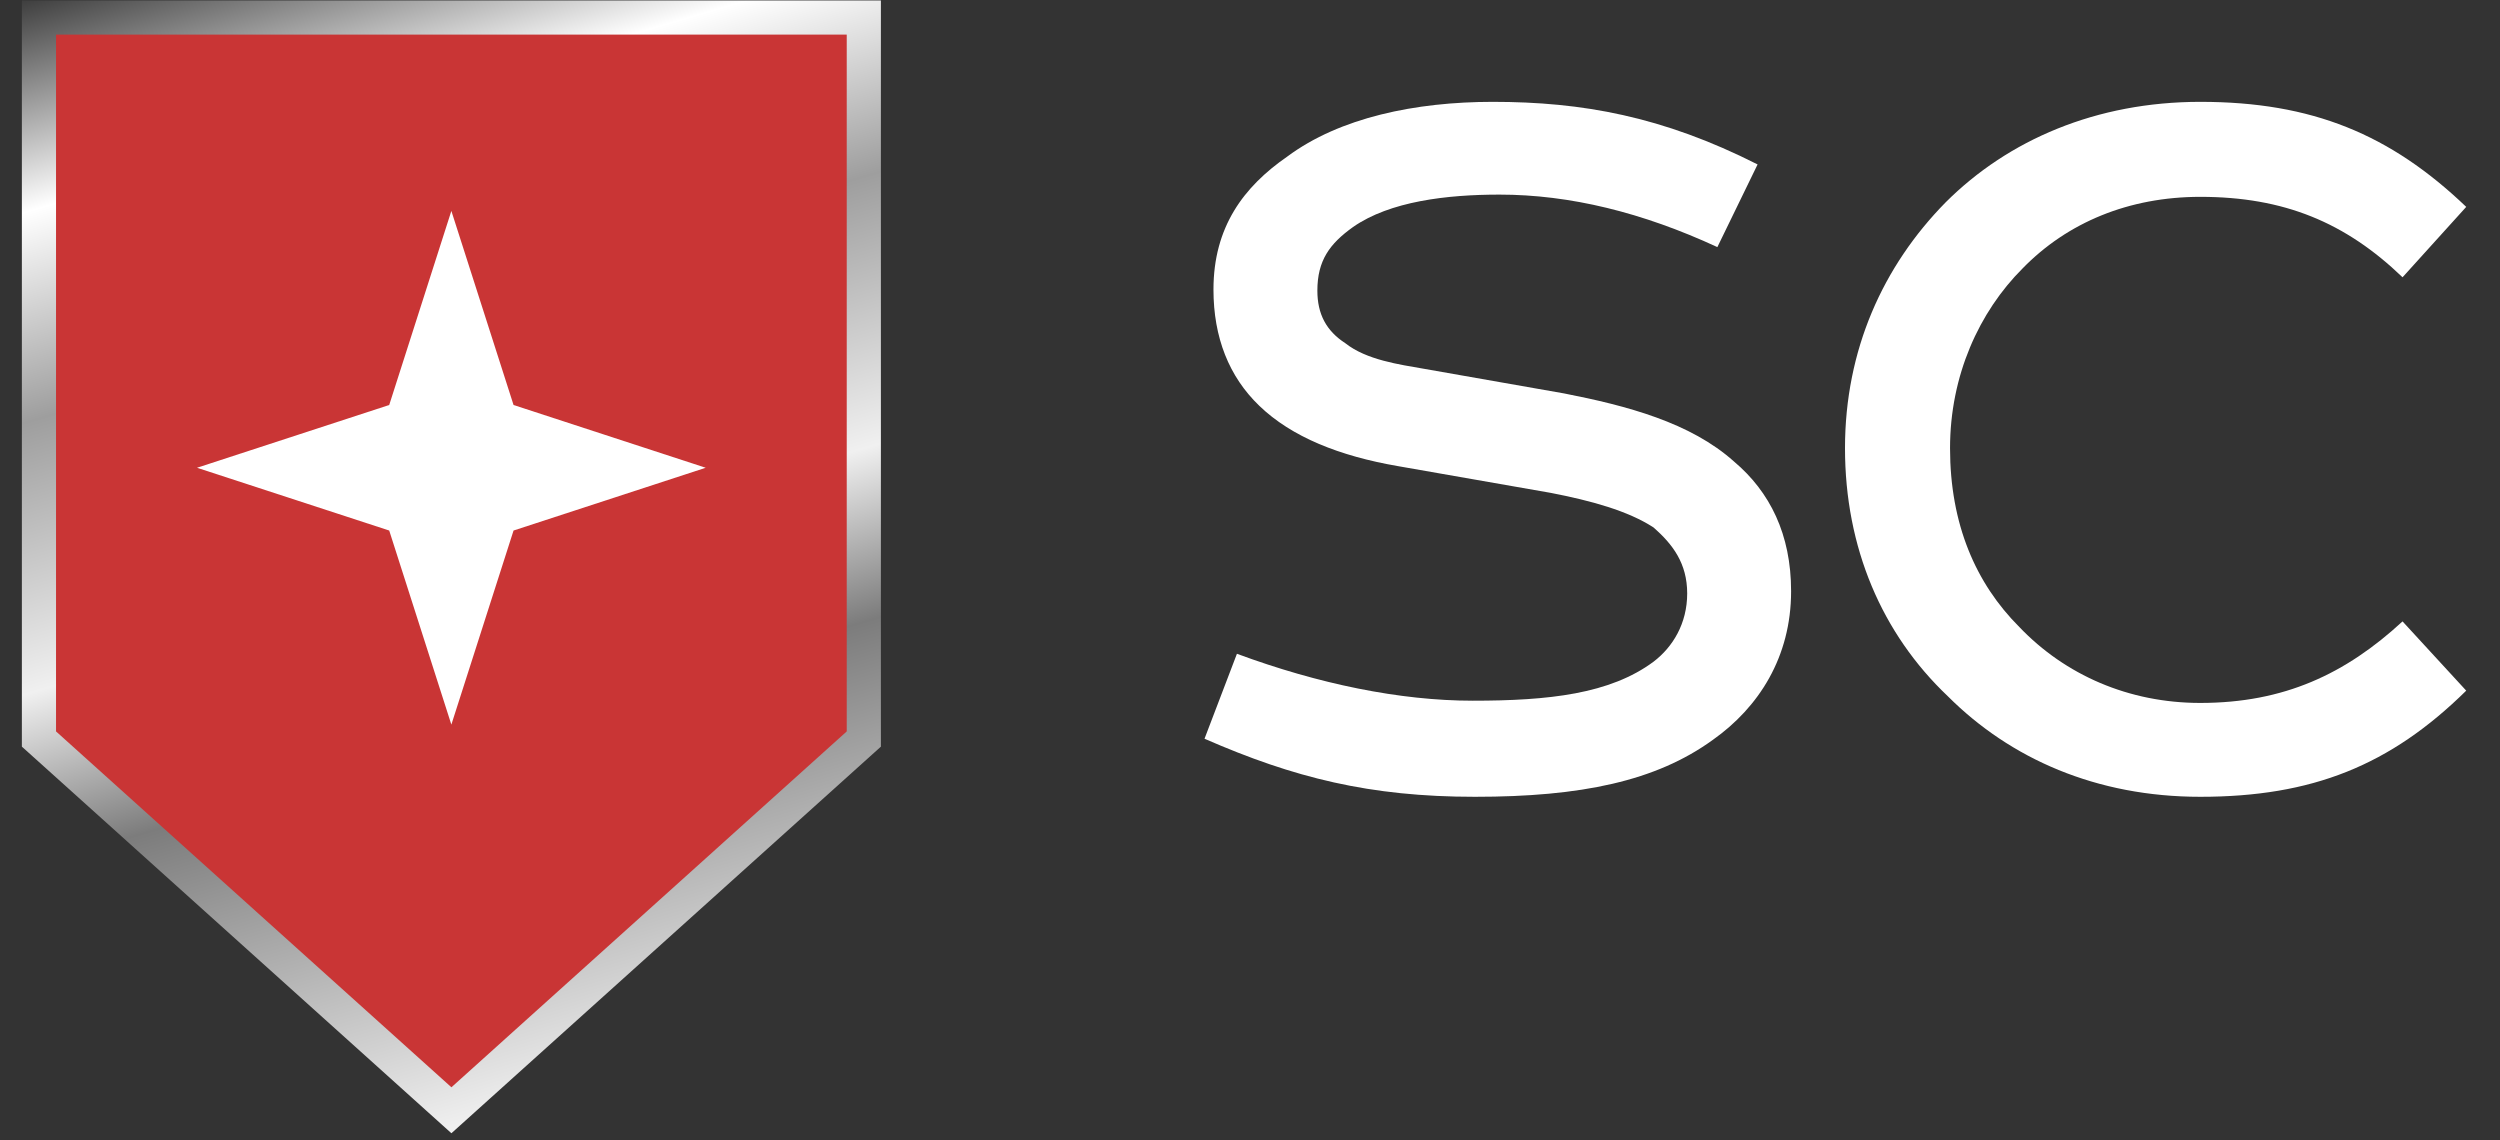 <svg width="57" height="26" viewBox="0 0 57 26" fill="none" xmlns="http://www.w3.org/2000/svg">
<rect x="0" y="0" width="57" height="26" fill="#333333" stroke="none"/>
<path d="M19.695 0.4V16.85L19.566 16.966L10.553 25.079L10.292 25.314L10.031 25.079L1.017 16.966L0.888 16.85V0.4H19.695Z" fill="#C93535" stroke="url(#paint0_linear_10017_3982)" stroke-width="0.779"/>
<path d="M16.09 10.665L11.709 9.234L10.291 4.809L8.874 9.234L4.492 10.665L8.874 12.096L10.291 16.521L11.709 12.096L16.09 10.665Z" fill="white"/>
<path d="M44.461 10.219C44.461 11.951 45.047 13.302 46.04 14.295C47.085 15.39 48.537 16.027 50.167 16.027C52.078 16.027 53.479 15.365 54.778 14.168L56.23 15.747C54.498 17.454 52.715 18.167 50.167 18.167C47.798 18.167 45.837 17.301 44.41 15.874C42.907 14.448 42.066 12.486 42.066 10.219C42.066 7.978 42.932 6.067 44.359 4.615C45.786 3.188 47.798 2.322 50.167 2.322C52.715 2.322 54.498 3.061 56.23 4.717L54.778 6.322C53.479 5.073 52.078 4.488 50.167 4.488C48.537 4.488 47.136 5.073 46.117 6.118C45.123 7.111 44.461 8.563 44.461 10.219Z" fill="white"/>
<path d="M27.667 6.602C27.667 5.175 28.355 4.258 29.348 3.571C30.545 2.679 32.278 2.322 34.035 2.322C36.073 2.322 37.907 2.653 40.073 3.749L39.156 5.634C37.449 4.844 35.793 4.437 34.188 4.437C32.991 4.437 31.692 4.589 30.851 5.175C30.316 5.557 30.036 5.94 30.036 6.627C30.036 7.162 30.24 7.544 30.673 7.825C31.157 8.207 31.895 8.309 32.481 8.411L35.666 8.971C37.092 9.251 38.544 9.633 39.538 10.525C40.353 11.213 40.837 12.181 40.837 13.48C40.837 14.983 40.098 16.129 39.054 16.868C37.755 17.811 36.048 18.167 33.628 18.167C31.233 18.167 29.501 17.734 27.463 16.843L28.202 14.906C30.061 15.594 31.921 15.976 33.577 15.976C35.309 15.976 36.71 15.824 37.703 15.085C38.137 14.754 38.468 14.219 38.468 13.531C38.468 12.843 38.137 12.41 37.703 12.028C37.118 11.646 36.277 11.416 35.36 11.238L31.87 10.627C30.545 10.398 29.45 9.965 28.711 9.251C28.023 8.589 27.667 7.697 27.667 6.602Z" fill="white"/>
<defs>
<linearGradient id="paint0_linear_10017_3982" x1="4.244" y1="-2.659" x2="12.709" y2="26.187" gradientUnits="userSpaceOnUse">
<stop/>
<stop offset="0.205" stop-color="white"/>
<stop offset="0.358" stop-color="#9E9E9E"/>
<stop offset="0.556" stop-color="#F0F0F0"/>
<stop offset="0.682" stop-color="#7C7C7C"/>
<stop offset="1" stop-color="white"/>
</linearGradient>
</defs>
</svg>

